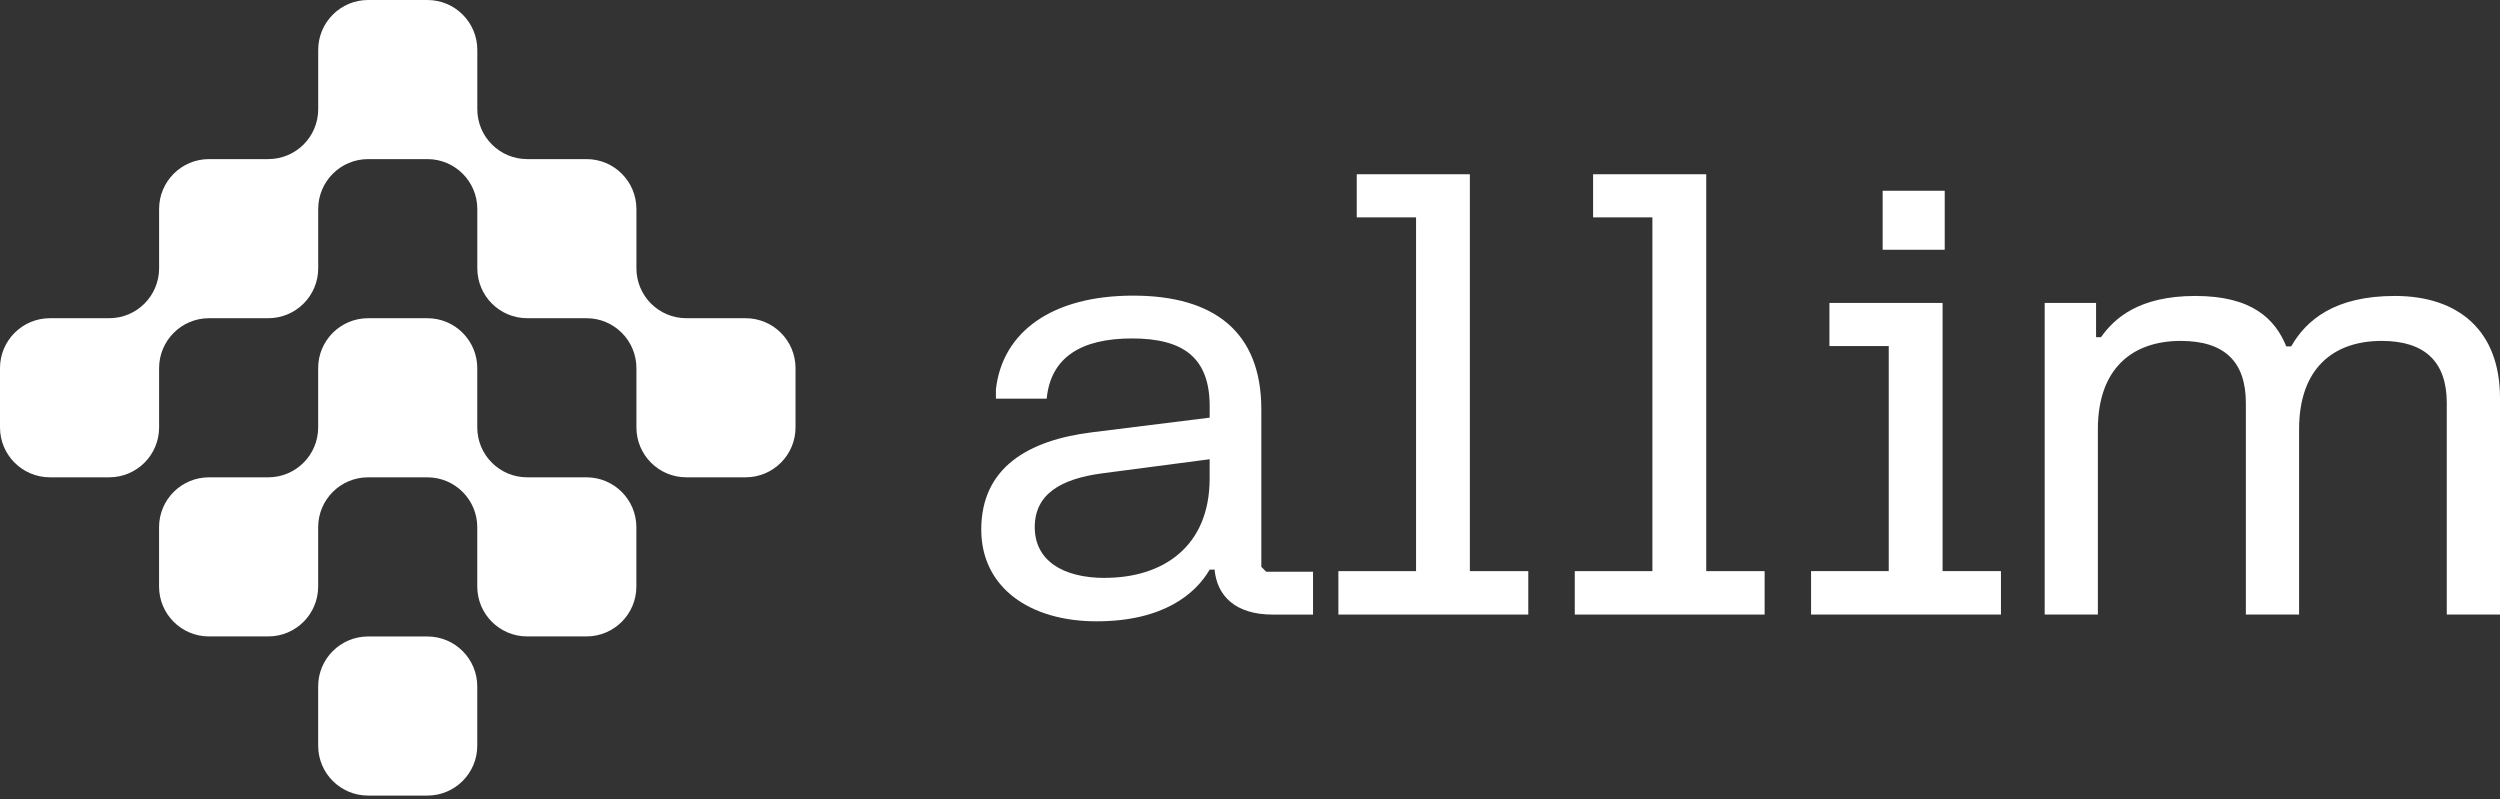 <?xml version="1.0" encoding="UTF-8"?> <svg xmlns="http://www.w3.org/2000/svg" width="485" height="155" viewBox="0 0 485 155" fill="none"><rect x="0" y="0" width="485" height="155" fill="#333333" stroke="none"/><path d="M219.839 57.352C235.501 57.352 244.698 64.351 244.698 79.419V109.972L245.648 110.922H254.727V119.228H246.896C239.659 119.228 236.104 115.605 235.628 110.506H234.678C231.946 115.19 225.719 120.535 212.729 120.535C199.74 120.535 190.364 113.951 190.364 102.734C190.364 90.695 199.502 85.409 211.779 83.874L234.678 81.023V78.826C234.678 69.391 229.579 65.658 219.61 65.658C209.641 65.658 203.829 69.391 203.057 77.341H193.207V75.559C194.454 64.351 204.126 57.352 219.839 57.352ZM214.384 112.101C225.473 112.101 234.67 106.171 234.67 92.825V89.092L213.849 91.824C205.78 92.893 200.741 95.862 200.741 102.268C200.741 108.674 206.077 112.118 214.384 112.118" fill="white"></path><path d="M285.152 110.8H296.487V119.225H259.647V110.8H274.716V42.17H263.211V33.805H285.152V110.8Z" fill="white"></path><path d="M331.01 110.8H342.337V119.225H305.506V110.8H320.566V42.17H309.061V33.805H331.01V110.8Z" fill="white"></path><path d="M376.859 110.796H388.186V119.221H351.347V110.796H366.415V67.136H354.91V58.77H376.859V110.796ZM365.236 37.008H377.275V48.453H365.236V37.008Z" fill="white"></path><path d="M406.638 58.78V65.423H407.588C410.142 61.8 414.885 57.414 425.915 57.414C436.944 57.414 441.399 61.919 443.537 67.205H444.487C447.397 62.106 452.912 57.414 464.595 57.414C476.931 57.414 485 64.117 485 77.225V119.223H474.674V78.175C474.674 70.166 470.407 66.136 462.041 66.136C452.666 66.136 446.023 71.473 446.023 83.275V119.223H435.697V78.175C435.697 70.166 431.548 66.136 423.064 66.136C413.689 66.136 406.986 71.473 406.986 83.275V119.223H396.669V58.772H406.638V58.78Z" fill="white"></path><path d="M144.65 61.732H133.145C127.8 61.732 123.465 57.397 123.465 52.052V40.547C123.465 35.202 119.129 30.866 113.784 30.866H102.279C96.934 30.866 92.599 26.531 92.599 21.186V9.681C92.599 4.336 88.263 0 82.918 0H71.413C66.068 0 61.732 4.336 61.732 9.681V21.186C61.732 26.531 57.397 30.866 52.052 30.866H40.547C35.202 30.866 30.866 35.202 30.866 40.547V52.052C30.866 57.397 26.531 61.732 21.186 61.732H9.681C4.336 61.732 0 66.068 0 71.413V82.918C0 88.263 4.336 92.599 9.681 92.599H21.186C26.531 92.599 30.866 88.263 30.866 82.918V71.413C30.866 66.068 35.202 61.732 40.547 61.732H52.052C57.397 61.732 61.732 57.397 61.732 52.052V40.547C61.732 35.202 66.068 30.866 71.413 30.866H82.918C88.263 30.866 92.599 35.202 92.599 40.547V52.052C92.599 57.397 96.934 61.732 102.279 61.732H113.784C119.129 61.732 123.465 66.068 123.465 71.413V82.918C123.465 88.263 127.8 92.599 133.145 92.599H144.65C149.995 92.599 154.331 88.263 154.331 82.918V71.413C154.331 66.068 149.995 61.732 144.65 61.732Z" fill="white"></path><path d="M82.909 123.477H71.404C66.059 123.477 61.724 127.812 61.724 133.157V144.662C61.724 150.007 66.059 154.343 71.404 154.343H82.909C88.254 154.343 92.59 150.007 92.59 144.662V133.157C92.59 127.812 88.254 123.477 82.909 123.477Z" fill="white"></path><path d="M113.775 92.601H102.27C96.925 92.601 92.59 88.265 92.59 82.92V71.415C92.59 66.07 88.254 61.734 82.909 61.734H71.404C66.059 61.734 61.724 66.07 61.724 71.415V82.92C61.724 88.265 57.388 92.601 52.043 92.601H40.538C35.193 92.601 30.857 96.936 30.857 102.281V113.786C30.857 119.131 35.193 123.467 40.538 123.467H52.043C57.388 123.467 61.724 119.131 61.724 113.786V102.281C61.724 96.936 66.059 92.601 71.404 92.601H82.909C88.254 92.601 92.59 96.936 92.59 102.281V113.786C92.59 119.131 96.925 123.467 102.27 123.467H113.775C119.12 123.467 123.456 119.131 123.456 113.786V102.281C123.456 96.936 119.12 92.601 113.775 92.601Z" fill="white"></path></svg> 